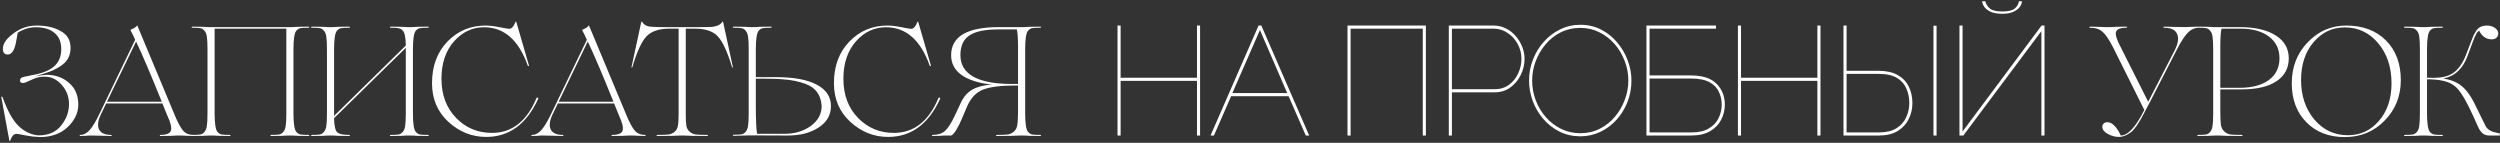 <?xml version="1.0" encoding="UTF-8"?> <svg xmlns="http://www.w3.org/2000/svg" width="1033" height="59" viewBox="0 0 1033 59" fill="none"><rect x="0" y="0" width="1033" height="59" fill="#333333" stroke="none"/><path d="M32.352 43.264C32.352 46.592 30.901 49.664 28 52.48C25.099 55.253 21.237 56.64 16.416 56.64C14.368 56.555 12.384 56.32 10.464 55.936C8.459 55.509 7.221 55.296 6.752 55.296C5.728 55.296 4.875 56.256 4.192 58.176C4.107 58.304 4 58.304 3.872 58.176L0.544 40.128C0.544 40 0.629 39.936 0.8 39.936C0.971 39.936 1.056 40 1.056 40.128C3.104 45.845 5.344 49.856 7.776 52.16C10.293 54.507 13.024 55.765 15.968 55.936C19.979 55.936 23.072 54.592 25.248 51.904C27.424 49.173 28.512 46.208 28.512 43.008C28.512 40.021 27.531 37.397 25.568 35.136C23.563 32.832 21.173 31.68 18.4 31.68C17.12 31.68 15.84 31.893 14.56 32.32C14.133 32.491 13.493 32.768 12.64 33.152C11.787 33.536 11.104 33.835 10.592 34.048C10.08 34.219 9.717 34.304 9.504 34.304C8.693 34.304 8.288 33.963 8.288 33.28C8.288 32.981 8.352 32.725 8.48 32.512C8.651 32.256 8.907 32.064 9.248 31.936C9.589 31.808 9.909 31.723 10.208 31.68C10.507 31.595 10.933 31.509 11.488 31.424C12.085 31.296 12.555 31.189 12.896 31.104C17.12 30.421 20.235 29.227 22.24 27.52C24.288 25.813 25.312 23.403 25.312 20.288C25.312 17.387 24.395 15.168 22.56 13.632C20.725 12.053 18.144 11.264 14.816 11.264C12.213 11.264 9.717 12.011 7.328 13.504L6.752 16.704C6.112 20.587 4.939 22.528 3.232 22.528C1.867 22.528 1.184 21.739 1.184 20.16C1.184 18.069 2.635 15.957 5.536 13.824C8.395 11.648 11.595 10.56 15.136 10.56C19.189 10.56 22.517 11.328 25.12 12.864C27.808 14.315 29.152 16.619 29.152 19.776C29.152 22.805 28 25.152 25.696 26.816C24.373 27.84 22.688 28.757 20.64 29.568C18.336 30.379 16.309 31.04 14.56 31.552C16.864 31.125 18.421 30.912 19.232 30.912C22.901 30.912 25.995 32.021 28.512 34.24C31.072 36.416 32.352 39.424 32.352 43.264ZM79.909 55.744C80.037 55.744 80.1 55.829 80.1 56C80.1 56.128 80.037 56.192 79.909 56.192C79.226 56.192 78.522 56.171 77.796 56.128C77.114 56.128 76.516 56.107 76.004 56.064C75.535 56.021 75.258 56 75.172 56H73.061L70.629 56.128C69.05 56.171 67.599 56.192 66.276 56.192C66.106 56.192 66.02 56.128 66.02 56C66.063 55.872 66.148 55.787 66.276 55.744C68.794 55.744 70.245 55.147 70.629 53.952C71.013 52.715 70.479 50.56 69.028 47.488L67.109 42.752H56.164H43.877L41.828 46.976C40.506 49.664 40.186 51.797 40.868 53.376C41.594 54.955 43.279 55.744 45.925 55.744C46.095 55.744 46.181 55.808 46.181 55.936C46.138 56.064 46.053 56.149 45.925 56.192C44.815 56.192 43.151 56.149 40.932 56.064C39.823 56.021 38.821 56 37.925 56C37.882 56 37.583 56 37.029 56C36.517 56.043 35.877 56.085 35.108 56.128C34.383 56.171 33.722 56.192 33.124 56.192C32.996 56.192 32.932 56.128 32.932 56C32.932 55.829 32.996 55.744 33.124 55.744C34.575 55.744 35.898 55.061 37.093 53.696C38.287 52.331 39.631 50.091 41.124 46.976L55.844 16.448C55.333 15.211 54.693 13.888 53.925 12.48C53.882 12.437 53.903 12.373 53.989 12.288C55.482 11.648 56.356 11.072 56.612 10.56C56.655 10.517 56.698 10.517 56.74 10.56L72.165 47.488C73.445 50.603 74.618 52.779 75.684 54.016C76.709 55.168 78.117 55.744 79.909 55.744ZM44.197 42.048H56.1H66.853C62.33 30.827 58.788 22.528 56.228 17.152L44.197 42.048ZM127.529 55.744C127.7 55.744 127.806 55.808 127.849 55.936C127.806 56.064 127.7 56.149 127.529 56.192C126.206 56.192 124.756 56.171 123.177 56.128L120.745 56H118.825L116.393 56.128C114.814 56.171 113.364 56.192 112.041 56.192C111.87 56.192 111.764 56.128 111.721 56C111.764 55.872 111.87 55.787 112.041 55.744C113.705 55.744 114.836 55.68 115.433 55.552C116.073 55.424 116.628 55.061 117.097 54.464C117.609 53.867 117.929 53.035 118.057 51.968C118.228 50.901 118.313 49.173 118.313 46.784V11.84H88.681V46.784C88.681 50.965 89.065 53.525 89.833 54.464C90.345 55.061 90.9 55.424 91.497 55.552C92.137 55.68 93.289 55.744 94.953 55.744C95.081 55.744 95.188 55.808 95.273 55.936C95.23 56.064 95.124 56.149 94.953 56.192C93.63 56.192 92.158 56.171 90.537 56.128L88.169 56H86.249L83.881 56.128C82.26 56.171 80.788 56.192 79.465 56.192C79.337 56.192 79.23 56.128 79.145 56C79.188 55.872 79.294 55.787 79.465 55.744C81.129 55.744 82.26 55.68 82.857 55.552C83.497 55.424 84.052 55.061 84.521 54.464C85.033 53.867 85.353 53.035 85.481 51.968C85.652 50.901 85.737 49.173 85.737 46.784V20.416C85.737 18.027 85.652 16.299 85.481 15.232C85.353 14.165 85.033 13.333 84.521 12.736C84.052 12.139 83.497 11.776 82.857 11.648C82.26 11.52 81.129 11.456 79.465 11.456C79.337 11.456 79.23 11.392 79.145 11.264C79.188 11.136 79.294 11.051 79.465 11.008C80.788 11.008 82.26 11.029 83.881 11.072L86.249 11.2H120.745L123.177 11.072C124.756 11.029 126.206 11.008 127.529 11.008C127.7 11.008 127.806 11.072 127.849 11.2C127.806 11.328 127.7 11.413 127.529 11.456C125.865 11.456 124.713 11.52 124.073 11.648C123.476 11.776 122.921 12.139 122.409 12.736C121.641 13.675 121.257 16.235 121.257 20.416V46.784C121.257 50.965 121.641 53.525 122.409 54.464C122.921 55.061 123.476 55.424 124.073 55.552C124.713 55.68 125.865 55.744 127.529 55.744ZM176.891 55.744C177.062 55.744 177.169 55.808 177.211 55.936C177.169 56.064 177.062 56.149 176.891 56.192C175.569 56.192 174.118 56.171 172.539 56.128L170.107 56H168.187L165.755 56.128C164.177 56.171 162.726 56.192 161.403 56.192C161.233 56.192 161.126 56.128 161.083 56C161.126 55.872 161.233 55.787 161.403 55.744C163.067 55.744 164.198 55.68 164.795 55.552C165.435 55.424 165.99 55.061 166.459 54.464C166.971 53.867 167.291 53.035 167.419 51.968C167.59 50.901 167.675 49.173 167.675 46.784V20.416V19.776L138.043 48.832C138.086 52.032 138.555 54.016 139.451 54.784C140.305 55.424 141.926 55.744 144.315 55.744C144.443 55.744 144.55 55.808 144.635 55.936C144.593 56.064 144.486 56.149 144.315 56.192C142.993 56.192 141.521 56.171 139.899 56.128L137.531 56H135.611L133.243 56.128C131.622 56.171 130.15 56.192 128.827 56.192C128.699 56.192 128.593 56.128 128.507 56C128.55 55.872 128.657 55.787 128.827 55.744C130.491 55.744 131.622 55.68 132.219 55.552C132.859 55.424 133.414 55.061 133.883 54.464C134.395 53.867 134.715 53.035 134.843 51.968C135.014 50.901 135.099 49.173 135.099 46.784V20.416C135.099 18.027 135.014 16.299 134.843 15.232C134.715 14.165 134.395 13.333 133.883 12.736C133.414 12.139 132.859 11.776 132.219 11.648C131.622 11.52 130.491 11.456 128.827 11.456C128.699 11.456 128.593 11.392 128.507 11.264C128.55 11.136 128.657 11.051 128.827 11.008C130.15 11.008 131.622 11.029 133.243 11.072L135.611 11.2H137.531L139.899 11.072C141.521 11.029 142.993 11.008 144.315 11.008C144.443 11.008 144.55 11.072 144.635 11.2C144.593 11.328 144.486 11.413 144.315 11.456C142.651 11.456 141.499 11.52 140.859 11.648C140.262 11.776 139.707 12.139 139.195 12.736C138.427 13.675 138.043 16.235 138.043 20.416V46.784V47.872L167.675 18.816C167.633 15.36 167.185 13.269 166.331 12.544C165.819 12.075 165.243 11.776 164.603 11.648C164.006 11.52 162.939 11.456 161.403 11.456C161.233 11.456 161.126 11.392 161.083 11.264C161.126 11.136 161.233 11.051 161.403 11.008C162.726 11.008 164.177 11.029 165.755 11.072L168.187 11.2H170.107L172.539 11.072C174.118 11.029 175.569 11.008 176.891 11.008C177.062 11.008 177.169 11.072 177.211 11.2C177.169 11.328 177.062 11.413 176.891 11.456C175.227 11.456 174.075 11.52 173.435 11.648C172.838 11.776 172.283 12.139 171.771 12.736C171.003 13.675 170.619 16.235 170.619 20.416V46.784C170.619 50.965 171.003 53.525 171.771 54.464C172.283 55.061 172.838 55.424 173.435 55.552C174.075 55.68 175.227 55.744 176.891 55.744ZM200.91 56.576C195.022 56.576 189.817 54.507 185.294 50.368C180.771 46.229 178.51 40.896 178.51 34.368C178.51 27.285 180.643 21.547 184.91 17.152C189.177 12.757 194.403 10.56 200.59 10.56C202.297 10.56 204.281 10.795 206.542 11.264C208.675 11.691 209.977 11.904 210.446 11.904C211.427 11.904 212.281 10.944 213.006 9.024C213.091 8.896 213.198 8.896 213.326 9.024L218.574 27.072C218.574 27.243 218.489 27.328 218.318 27.328C218.147 27.328 218.062 27.243 218.062 27.072C214.307 16.533 208.291 11.264 200.014 11.264C195.193 11.264 191.054 13.205 187.598 17.088C184.142 21.013 182.414 26.176 182.414 32.576C182.414 39.189 184.441 44.587 188.494 48.768C192.505 52.864 197.433 54.912 203.278 54.912C211.555 54.912 217.699 50.091 221.71 40.448C221.881 40.235 222.051 40.213 222.222 40.384C222.435 40.512 222.478 40.683 222.35 40.896C217.529 51.349 210.382 56.576 200.91 56.576ZM266.546 55.744C266.674 55.744 266.738 55.829 266.738 56C266.738 56.128 266.674 56.192 266.546 56.192C265.863 56.192 265.159 56.171 264.434 56.128C263.751 56.128 263.154 56.107 262.642 56.064C262.173 56.021 261.895 56 261.81 56H259.698L257.266 56.128C255.687 56.171 254.237 56.192 252.914 56.192C252.743 56.192 252.658 56.128 252.658 56C252.701 55.872 252.786 55.787 252.914 55.744C255.431 55.744 256.882 55.147 257.266 53.952C257.65 52.715 257.117 50.56 255.666 47.488L253.746 42.752H242.802H230.514L228.466 46.976C227.143 49.664 226.823 51.797 227.506 53.376C228.231 54.955 229.917 55.744 232.562 55.744C232.733 55.744 232.818 55.808 232.818 55.936C232.775 56.064 232.69 56.149 232.562 56.192C231.453 56.192 229.789 56.149 227.57 56.064C226.461 56.021 225.458 56 224.562 56C224.519 56 224.221 56 223.666 56C223.154 56.043 222.514 56.085 221.746 56.128C221.021 56.171 220.359 56.192 219.762 56.192C219.634 56.192 219.57 56.128 219.57 56C219.57 55.829 219.634 55.744 219.762 55.744C221.213 55.744 222.535 55.061 223.73 53.696C224.925 52.331 226.269 50.091 227.762 46.976L242.482 16.448C241.97 15.211 241.33 13.888 240.562 12.48C240.519 12.437 240.541 12.373 240.626 12.288C242.119 11.648 242.994 11.072 243.25 10.56C243.293 10.517 243.335 10.517 243.378 10.56L258.802 47.488C260.082 50.603 261.255 52.779 262.322 54.016C263.346 55.168 264.754 55.744 266.546 55.744ZM230.834 42.048H242.738H253.49C248.967 30.827 245.426 22.528 242.866 17.152L230.834 42.048ZM282.649 56H281.113L277.785 56.128C275.567 56.171 273.519 56.192 271.641 56.192C271.385 56.192 271.236 56.128 271.193 56C271.279 55.915 271.428 55.829 271.641 55.744C273.945 55.744 275.524 55.68 276.377 55.552C277.231 55.424 278.02 55.061 278.745 54.464C279.471 53.867 279.919 53.056 280.089 52.032C280.303 50.965 280.409 49.216 280.409 46.784V11.84H276.569C272.345 11.84 269.209 12.885 267.161 14.976C265.113 17.152 263.151 21.419 261.273 27.776C261.231 27.904 261.145 27.947 261.017 27.904C260.932 27.819 260.911 27.733 260.953 27.648L264.985 9.024C265.028 8.853 265.135 8.853 265.305 9.024C265.945 10.005 266.799 10.624 267.865 10.88C269.06 11.093 270.852 11.2 273.241 11.2H290.521C292.271 11.2 293.401 11.179 293.913 11.136C294.767 11.093 295.641 10.901 296.537 10.56C297.433 10.176 298.073 9.664 298.457 9.024C298.628 8.853 298.735 8.853 298.777 9.024L302.809 27.648C302.852 27.733 302.831 27.819 302.745 27.904C302.617 27.947 302.532 27.904 302.489 27.776C300.569 21.376 298.585 17.109 296.537 14.976C294.575 12.885 291.46 11.84 287.193 11.84H283.353V46.784C283.353 49.216 283.439 50.965 283.609 52.032C283.823 53.056 284.292 53.867 285.017 54.464C285.743 55.061 286.532 55.424 287.385 55.552C288.239 55.68 289.817 55.744 292.121 55.744C292.377 55.744 292.527 55.808 292.569 55.936C292.612 55.979 292.548 56.043 292.377 56.128C292.335 56.171 292.249 56.192 292.121 56.192C290.244 56.192 288.196 56.171 285.977 56.128L282.649 56ZM325.234 56L309.874 55.936L307.506 56C305.885 56.085 304.413 56.128 303.09 56.128C302.962 56.128 302.855 56.064 302.77 55.936C302.813 55.808 302.919 55.723 303.09 55.68C304.754 55.68 305.885 55.616 306.482 55.488C307.122 55.36 307.677 54.997 308.146 54.4C308.658 53.803 308.978 52.971 309.106 51.904C309.277 50.837 309.362 49.109 309.362 46.72V20.416C309.362 18.027 309.277 16.299 309.106 15.232C308.978 14.165 308.658 13.333 308.146 12.736C307.677 12.139 307.122 11.776 306.482 11.648C305.885 11.52 304.754 11.456 303.09 11.456C302.962 11.456 302.855 11.392 302.77 11.264C302.813 11.136 302.919 11.051 303.09 11.008C304.413 11.008 305.885 11.029 307.506 11.072L309.874 11.2H311.794L314.162 11.072C315.783 11.029 317.255 11.008 318.578 11.008C318.706 11.008 318.813 11.072 318.898 11.2C318.855 11.328 318.749 11.413 318.578 11.456C316.914 11.456 315.762 11.52 315.122 11.648C314.525 11.776 313.97 12.139 313.458 12.736C312.69 13.675 312.306 16.235 312.306 20.416V31.872H320.626C328.007 31.872 333.639 32.917 337.522 35.008C341.405 37.056 343.346 40 343.346 43.84C343.346 47.509 341.661 50.453 338.29 52.672C334.834 54.933 330.482 56.043 325.234 56ZM312.818 55.296H323.954C328.391 55.296 332.082 54.208 335.026 52.032C338.013 49.856 339.506 47.104 339.506 43.776C339.207 39.168 336.946 36.117 332.722 34.624C329.991 33.643 327.111 33.045 324.082 32.832C322.418 32.661 320.989 32.576 319.794 32.576C319.154 32.533 317.81 32.512 315.762 32.512H312.306V43.968C312.306 49.6 312.477 53.376 312.818 55.296ZM366.985 56.576C361.097 56.576 355.892 54.507 351.369 50.368C346.846 46.229 344.585 40.896 344.585 34.368C344.585 27.285 346.718 21.547 350.985 17.152C355.252 12.757 360.478 10.56 366.665 10.56C368.372 10.56 370.356 10.795 372.617 11.264C374.75 11.691 376.052 11.904 376.521 11.904C377.502 11.904 378.356 10.944 379.081 9.024C379.166 8.896 379.273 8.896 379.401 9.024L384.649 27.072C384.649 27.243 384.564 27.328 384.393 27.328C384.222 27.328 384.137 27.243 384.137 27.072C380.382 16.533 374.366 11.264 366.089 11.264C361.268 11.264 357.129 13.205 353.673 17.088C350.217 21.013 348.489 26.176 348.489 32.576C348.489 39.189 350.516 44.587 354.569 48.768C358.58 52.864 363.508 54.912 369.353 54.912C377.63 54.912 383.774 50.091 387.785 40.448C387.956 40.235 388.126 40.213 388.297 40.384C388.51 40.512 388.553 40.683 388.425 40.896C383.604 51.349 376.457 56.576 366.985 56.576ZM429.869 55.744C430.04 55.744 430.146 55.808 430.189 55.936C430.146 56.064 430.04 56.149 429.869 56.192C428.546 56.192 427.096 56.171 425.517 56.128L423.085 56H421.357L418.029 56.128C415.81 56.171 413.762 56.192 411.885 56.192C411.672 56.192 411.522 56.128 411.437 56C411.522 55.915 411.672 55.829 411.885 55.744C414.146 55.744 415.704 55.68 416.557 55.552C417.453 55.381 418.264 54.976 418.989 54.336C419.714 53.696 420.162 52.8 420.333 51.648C420.546 50.496 420.653 48.576 420.653 45.888V35.328H419.629C413.485 35.328 408.984 35.904 406.125 37.056C403.224 38.208 400.984 40.661 399.405 44.416L397.613 48.704C395.821 52.928 394.306 55.36 393.069 56H391.405C391.277 56 390.914 56 390.317 56C389.72 56.043 388.952 56.085 388.013 56.128C387.117 56.171 386.221 56.192 385.325 56.192C385.154 56.192 385.069 56.128 385.069 56C385.112 55.872 385.197 55.787 385.325 55.744C387.544 55.744 389.272 55.189 390.509 54.08C391.789 52.885 393.154 50.731 394.605 47.616L396.973 42.56C398.125 40.043 399.704 38.208 401.709 37.056C403.714 35.904 406.381 35.2 409.709 34.944C404.333 34.347 400.194 33.024 397.293 30.976C394.434 28.885 393.005 26.176 393.005 22.848C393.005 15.083 399.597 11.2 412.781 11.2H423.085L425.517 11.072C427.096 11.029 428.546 11.008 429.869 11.008C430.04 11.008 430.146 11.072 430.189 11.2C430.146 11.328 430.04 11.413 429.869 11.456C428.205 11.456 427.053 11.52 426.413 11.648C425.816 11.776 425.261 12.139 424.749 12.736C423.981 13.675 423.597 16.235 423.597 20.416V46.784C423.597 50.965 423.981 53.525 424.749 54.464C425.261 55.061 425.816 55.424 426.413 55.552C427.053 55.68 428.205 55.744 429.869 55.744ZM417.965 34.688H420.653V19.712C420.653 15.915 420.482 13.397 420.141 12.16H412.333C406.957 12.16 403.032 12.992 400.557 14.656C398.082 16.277 396.845 18.987 396.845 22.784C396.845 26.752 398.658 29.739 402.285 31.744C405.912 33.707 411.138 34.688 417.965 34.688ZM495.873 10.56V56H494.593V33.408H463.041V56H461.761V10.56H463.041V32.128H494.593V10.56H495.873ZM520.03 10.56H521.182L540.958 56H539.55L532.446 39.744H508.702L501.598 56H500.19L520.03 10.56ZM531.87 38.464L520.606 12.416L509.214 38.464H531.87ZM556.786 56V10.56H589.17V56H587.89V11.84H558.066V56H556.786ZM598.649 56V10.56H617.145C619.022 10.56 620.729 10.965 622.265 11.776C623.843 12.544 625.187 13.589 626.297 14.912C627.449 16.235 628.345 17.707 628.985 19.328C629.625 20.949 629.944 22.613 629.944 24.32C629.944 26.667 629.411 28.907 628.345 31.04C627.321 33.131 625.891 34.837 624.057 36.16C622.222 37.483 620.067 38.144 617.593 38.144H599.929V56H598.649ZM599.929 36.864H617.593C619.897 36.864 621.881 36.245 623.545 35.008C625.209 33.771 626.467 32.192 627.321 30.272C628.217 28.352 628.665 26.368 628.665 24.32C628.665 22.144 628.153 20.117 627.129 18.24C626.105 16.32 624.718 14.784 622.969 13.632C621.219 12.437 619.278 11.84 617.145 11.84H599.929V36.864ZM652.993 56.32C649.879 56.32 647.02 55.68 644.417 54.4C641.815 53.077 639.575 51.328 637.697 49.152C635.82 46.976 634.369 44.523 633.345 41.792C632.321 39.019 631.809 36.181 631.809 33.28C631.809 30.251 632.343 27.371 633.409 24.64C634.476 21.867 635.969 19.413 637.889 17.28C639.809 15.104 642.049 13.397 644.609 12.16C647.212 10.88 650.007 10.24 652.993 10.24C656.151 10.24 659.009 10.901 661.569 12.224C664.172 13.547 666.391 15.317 668.225 17.536C670.103 19.755 671.553 22.229 672.577 24.96C673.601 27.691 674.113 30.464 674.113 33.28C674.113 36.352 673.58 39.275 672.513 42.048C671.447 44.779 669.953 47.232 668.033 49.408C666.113 51.541 663.873 53.227 661.313 54.464C658.753 55.701 655.98 56.32 652.993 56.32ZM633.089 33.28C633.089 36.096 633.58 38.805 634.561 41.408C635.543 44.011 636.929 46.336 638.721 48.384C640.513 50.432 642.625 52.053 645.057 53.248C647.489 54.443 650.135 55.04 652.993 55.04C655.937 55.04 658.625 54.421 661.057 53.184C663.489 51.947 665.58 50.283 667.329 48.192C669.079 46.101 670.423 43.776 671.361 41.216C672.343 38.613 672.833 35.968 672.833 33.28C672.833 30.464 672.321 27.755 671.297 25.152C670.316 22.549 668.929 20.224 667.137 18.176C665.345 16.128 663.233 14.507 660.801 13.312C658.412 12.117 655.809 11.52 652.993 11.52C650.049 11.52 647.34 12.139 644.865 13.376C642.433 14.613 640.343 16.277 638.593 18.368C636.844 20.459 635.479 22.805 634.497 25.408C633.559 27.968 633.089 30.592 633.089 33.28ZM680.311 56V10.56H709.047V11.84H681.591V31.168H698.615C703.479 31.168 707.042 32.32 709.303 34.624C711.564 36.885 712.695 39.765 712.695 43.264C712.695 45.483 712.183 47.573 711.159 49.536C710.178 51.456 708.663 53.013 706.615 54.208C704.567 55.403 701.964 56 698.807 56H680.311ZM681.591 54.72H698.807C701.836 54.72 704.268 54.165 706.103 53.056C707.98 51.947 709.324 50.517 710.135 48.768C710.988 47.019 711.415 45.184 711.415 43.264C711.415 41.387 711.031 39.637 710.263 38.016C709.538 36.352 708.258 35.008 706.423 33.984C704.588 32.96 701.986 32.448 698.615 32.448H681.591V54.72ZM752.223 10.56V56H750.943V33.408H719.391V56H718.111V10.56H719.391V32.128H750.943V10.56H752.223ZM761.724 56V10.56H763.004V29.248H776.124C779.366 29.248 782.012 29.824 784.06 30.976C786.15 32.128 787.686 33.707 788.668 35.712C789.692 37.717 790.204 40.021 790.204 42.624C790.204 44.971 789.692 47.168 788.668 49.216C787.686 51.221 786.172 52.864 784.124 54.144C782.076 55.381 779.473 56 776.316 56H761.724ZM763.004 54.72H776.316C779.345 54.72 781.777 54.144 783.612 52.992C785.489 51.797 786.833 50.283 787.644 48.448C788.497 46.571 788.924 44.629 788.924 42.624C788.924 40.533 788.54 38.571 787.772 36.736C787.046 34.901 785.766 33.408 783.932 32.256C782.097 31.104 779.494 30.528 776.124 30.528H763.004V54.72ZM798.908 56V10.624H800.188V56H798.908ZM809.649 56V10.56H810.929V54.336L843.569 10.56H844.785V56H843.505V12.864L811.249 56H809.649ZM827.313 5.696C825.521 5.696 824.027 5.461 822.833 4.992C821.638 4.48 820.721 3.84 820.081 3.072C819.483 2.261 819.121 1.408 818.993 0.512H820.337C820.55 1.536 821.126 2.496 822.065 3.392C823.046 4.288 824.795 4.736 827.313 4.736C829.787 4.736 831.515 4.331 832.497 3.52C833.478 2.667 834.054 1.664 834.225 0.512H835.505C835.419 1.408 835.057 2.261 834.417 3.072C833.777 3.84 832.859 4.48 831.665 4.992C830.513 5.461 829.062 5.696 827.313 5.696ZM908.621 11.008C908.749 11.008 908.813 11.093 908.813 11.264C908.813 11.392 908.749 11.456 908.621 11.456C906.914 11.456 905.378 12.139 904.013 13.504C902.69 14.869 901.24 17.088 899.661 20.16L888.013 42.816L887.757 43.264L886.221 46.208L884.493 49.408C884.109 50.091 883.554 50.965 882.829 52.032C881.976 53.227 881.25 54.059 880.653 54.528C878.904 55.893 877.197 56.576 875.533 56.576C873.912 56.576 872.354 56.149 870.861 55.296C869.41 54.485 868.685 53.525 868.685 52.416C868.685 51.904 868.856 51.456 869.197 51.072C869.581 50.688 870.093 50.496 870.733 50.496C871.714 50.496 872.61 50.901 873.421 51.712C874.53 52.736 875.49 54.165 876.301 56C879.245 56 882.488 52.48 886.029 45.44L873.101 19.52C871.48 16.363 870.05 14.251 868.813 13.184C867.576 12.032 865.826 11.456 863.565 11.456C863.394 11.456 863.309 11.392 863.309 11.264C863.352 11.136 863.437 11.051 863.565 11.008C864.461 11.008 865.357 11.029 866.253 11.072C867.192 11.072 867.96 11.093 868.557 11.136C869.154 11.179 869.517 11.2 869.645 11.2H871.885L874.317 11.072C875.896 11.029 877.346 11.008 878.669 11.008C878.84 11.008 878.925 11.072 878.925 11.2C878.882 11.328 878.797 11.413 878.669 11.456C876.109 11.456 874.658 12.053 874.317 13.248C874.018 14.443 874.68 16.533 876.301 19.52L887.629 42.048L898.445 21.056C899.981 18.112 900.365 15.787 899.597 14.08C898.872 12.331 897.058 11.456 894.157 11.456C893.986 11.456 893.901 11.392 893.901 11.264C893.944 11.136 894.029 11.051 894.157 11.008C895.352 11.008 897.186 11.051 899.661 11.136C900.898 11.179 902.008 11.2 902.989 11.2C903.074 11.2 903.437 11.179 904.077 11.136C904.717 11.093 905.464 11.072 906.317 11.072C907.17 11.029 907.938 11.008 908.621 11.008ZM926.327 36.928H917.431V45.888C917.431 48.576 917.516 50.496 917.687 51.648C917.9 52.8 918.37 53.696 919.095 54.336C919.82 54.976 920.61 55.381 921.463 55.552C922.359 55.68 923.938 55.744 926.199 55.744C926.455 55.744 926.604 55.808 926.647 55.936C926.69 55.979 926.626 56.043 926.455 56.128C926.412 56.171 926.327 56.192 926.199 56.192C924.322 56.192 922.274 56.171 920.055 56.128L916.727 56H914.999L912.631 56.128C911.01 56.171 909.538 56.192 908.215 56.192C908.087 56.192 907.98 56.128 907.895 56C907.938 55.872 908.044 55.787 908.215 55.744C909.879 55.744 911.01 55.68 911.607 55.552C912.247 55.424 912.802 55.061 913.271 54.464C913.783 53.867 914.103 53.035 914.231 51.968C914.402 50.901 914.487 49.173 914.487 46.784V20.416C914.487 18.027 914.402 16.299 914.231 15.232C914.103 14.165 913.783 13.333 913.271 12.736C912.802 12.139 912.247 11.776 911.607 11.648C911.01 11.52 909.879 11.456 908.215 11.456C908.087 11.456 907.98 11.392 907.895 11.264C907.938 11.136 908.044 11.051 908.215 11.008C909.538 11.008 911.01 11.029 912.631 11.072L914.999 11.2H925.303C931.746 11.2 936.759 12.352 940.343 14.656C943.927 16.917 945.719 20.075 945.719 24.128C945.719 28.181 944.012 31.339 940.599 33.6C937.228 35.819 932.471 36.928 926.327 36.928ZM925.751 11.84H917.943C917.602 13.077 917.431 15.595 917.431 19.392V36.288H925.239C930.487 36.288 934.562 35.221 937.463 33.088C940.407 30.912 941.879 27.904 941.879 24.064C941.879 20.309 940.45 17.344 937.591 15.168C934.732 12.949 930.786 11.84 925.751 11.84ZM969.488 10.56C976.315 10.56 981.776 12.608 985.872 16.704C989.968 20.8 992.016 26.261 992.016 33.088C992.016 39.744 989.776 45.333 985.296 49.856C980.901 54.379 975.419 56.64 968.848 56.64C962.277 56.64 956.987 54.592 952.976 50.496C948.965 46.443 946.96 41.067 946.96 34.368C946.96 27.669 949.157 22.037 953.552 17.472C957.947 12.864 963.259 10.56 969.488 10.56ZM970.128 55.872C975.333 55.872 979.621 53.888 982.992 49.92C986.448 45.952 988.176 40.768 988.176 34.368C988.176 27.755 986.341 22.251 982.672 17.856C979.003 13.504 974.395 11.328 968.848 11.328C963.728 11.328 959.44 13.355 955.984 17.408C952.528 21.461 950.8 26.688 950.8 33.088C950.8 39.573 952.635 45.013 956.304 49.408C959.973 53.717 964.581 55.872 970.128 55.872ZM1032.16 54.976L1032.92 55.104V56H1028.64C1027.14 56 1026.01 55.509 1025.24 54.528C1024.77 53.931 1024.45 53.461 1024.28 53.12L1023.26 50.944L1022.3 48.704L1020.25 44.416C1018.59 41.045 1017.09 38.571 1015.77 36.992C1014.49 35.499 1012.96 34.453 1011.16 33.856C1009.37 33.216 1006.94 32.853 1003.87 32.768H1002.84V46.784C1002.84 50.965 1003.23 53.525 1004 54.464C1004.51 55.061 1005.06 55.424 1005.66 55.552C1006.3 55.68 1007.45 55.744 1009.12 55.744C1009.24 55.744 1009.35 55.808 1009.44 55.936C1009.39 56.064 1009.29 56.149 1009.12 56.192C1007.79 56.192 1006.32 56.171 1004.7 56.128L1002.33 56H1000.41L998.044 56.128C996.422 56.171 994.95 56.192 993.628 56.192C993.5 56.192 993.393 56.128 993.308 56C993.35 55.872 993.457 55.787 993.628 55.744C995.292 55.744 996.422 55.68 997.02 55.552C997.66 55.424 998.214 55.061 998.684 54.464C999.196 53.867 999.516 53.035 999.644 51.968C999.814 50.901 999.9 49.173 999.9 46.784V20.416C999.9 18.027 999.814 16.299 999.644 15.232C999.516 14.165 999.196 13.333 998.684 12.736C998.214 12.139 997.66 11.776 997.02 11.648C996.422 11.52 995.292 11.456 993.628 11.456C993.5 11.456 993.393 11.392 993.308 11.264C993.35 11.136 993.457 11.051 993.628 11.008C994.95 11.008 996.422 11.029 998.044 11.072L1000.41 11.2H1002.33L1004.7 11.072C1006.32 11.029 1007.79 11.008 1009.12 11.008C1009.24 11.008 1009.35 11.072 1009.44 11.2C1009.39 11.328 1009.29 11.413 1009.12 11.456C1007.45 11.456 1006.3 11.52 1005.66 11.648C1005.06 11.776 1004.51 12.139 1004 12.736C1003.23 13.675 1002.84 16.235 1002.84 20.416V32.128H1004.12C1005.1 32.128 1005.74 32.149 1006.04 32.192V32.128C1009.46 32.128 1012.14 31.36 1014.11 29.824C1016.11 28.245 1017.73 25.835 1018.97 22.592L1020.89 17.6L1022.04 14.656C1022.26 14.272 1022.64 13.611 1023.2 12.672C1024.09 11.264 1025.58 10.56 1027.68 10.56C1028.87 10.56 1029.94 10.88 1030.88 11.52C1031.81 12.16 1032.28 12.928 1032.28 13.824C1032.28 14.507 1032.05 15.083 1031.58 15.552C1031.11 16.021 1030.45 16.256 1029.6 16.256C1027.33 16.256 1025.61 15.083 1024.41 12.736C1023.77 12.736 1022.88 14.293 1021.72 17.408L1019.61 23.104C1017.61 28.48 1014.24 31.595 1009.5 32.448C1012.66 32.917 1015.2 33.941 1017.12 35.52C1019.04 37.056 1020.78 39.403 1022.36 42.56L1025.88 49.728L1027.23 52.416C1028.12 53.739 1029.77 54.592 1032.16 54.976Z" fill="white"></path></svg> 
